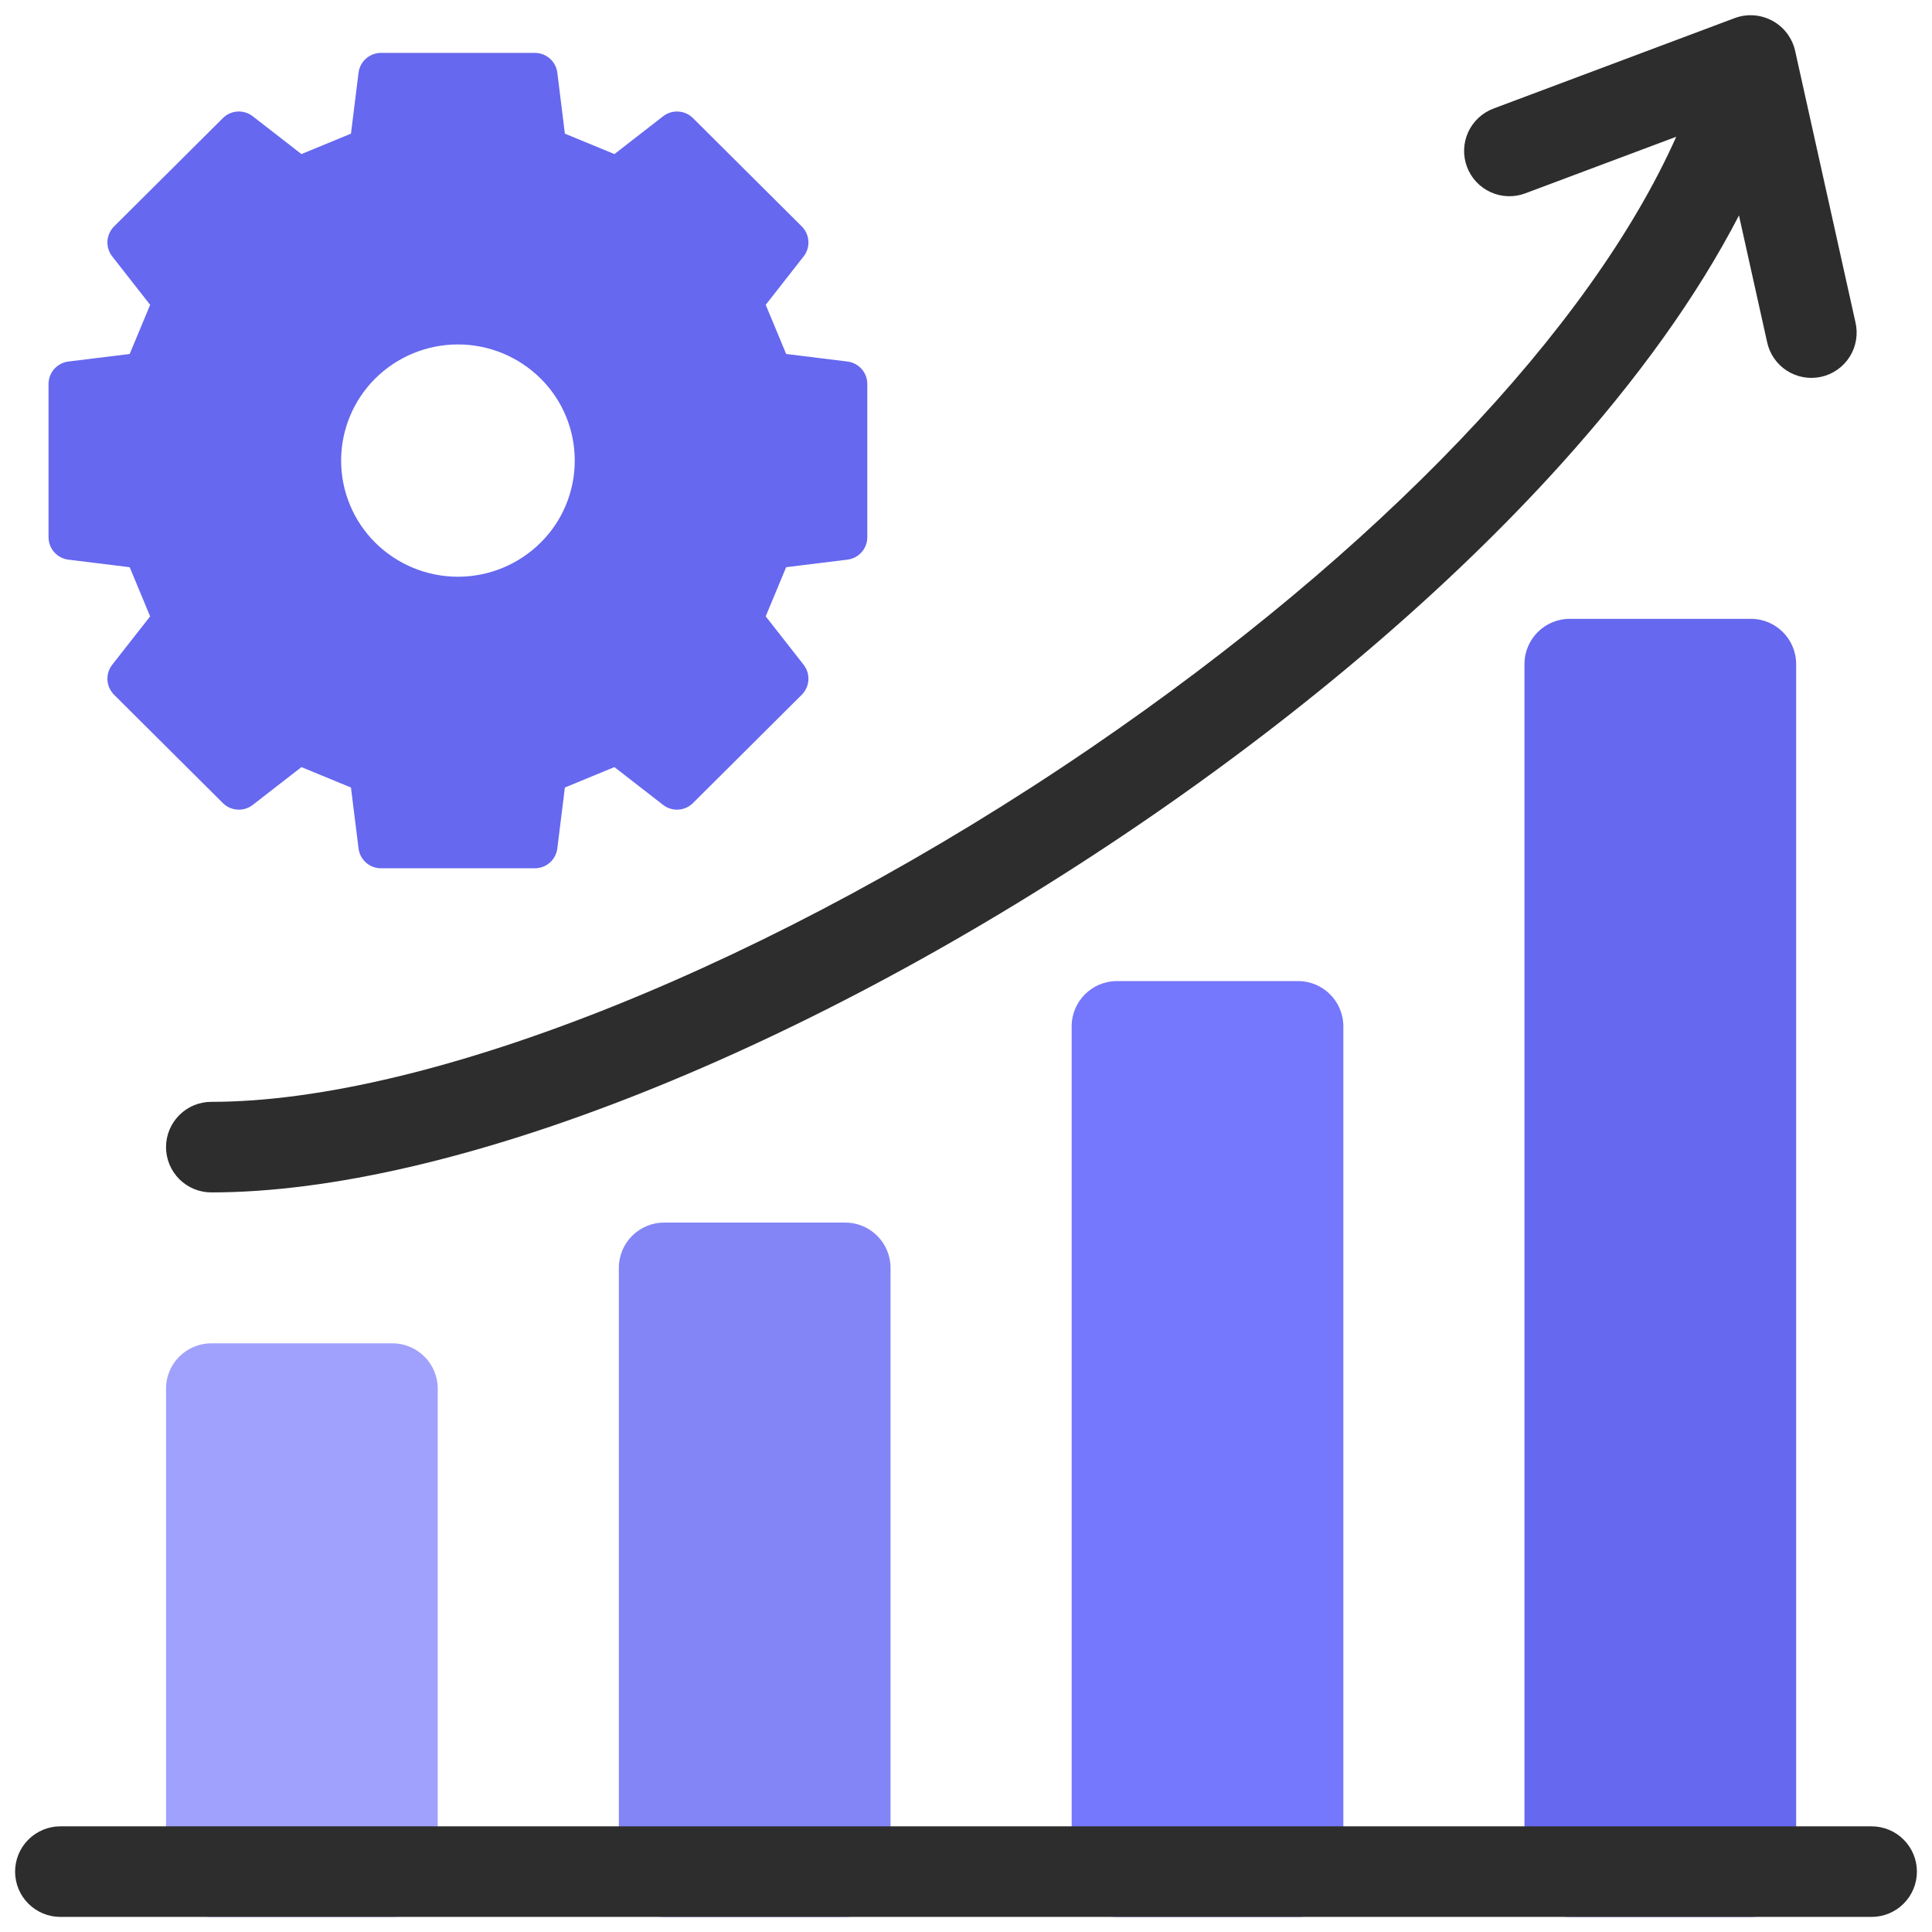 <svg width="128" height="128" viewBox="0 0 128 128" fill="none" xmlns="http://www.w3.org/2000/svg">
<path d="M26 89H14C12.343 89 11 90.343 11 92V124C11 125.657 12.343 127 14 127H26C27.657 127 29 125.657 29 124V92C29 90.343 27.657 89 26 89Z" fill="#A0A1FC"/>
<path d="M56 81H44C42.343 81 41 82.343 41 84V124C41 125.657 42.343 127 44 127H56C57.657 127 59 125.657 59 124V84C59 82.343 57.657 81 56 81Z" fill="#8385F6"/>
<path d="M86 65H74C72.343 65 71 66.343 71 68V124C71 125.657 72.343 127 74 127H86C87.657 127 89 125.657 89 124V68C89 66.343 87.657 65 86 65Z" fill="#7577FC"/>
<path d="M116 41H104C102.343 41 101 42.343 101 44V124C101 125.657 102.343 127 104 127H116C117.657 127 119 125.657 119 124V44C119 42.343 117.657 41 116 41Z" fill="#6668EF"/>
<path d="M124 127H4C3.204 127 2.441 126.684 1.879 126.121C1.316 125.559 1 124.796 1 124C1 123.204 1.316 122.441 1.879 121.879C2.441 121.316 3.204 121 4 121H124C124.796 121 125.559 121.316 126.121 121.879C126.684 122.441 127 123.204 127 124C127 124.796 126.684 125.559 126.121 126.121C125.559 126.684 124.796 127 124 127ZM122.928 21.35L118.928 3.35C118.832 2.933 118.647 2.541 118.388 2.201C118.129 1.86 117.8 1.579 117.423 1.375C117.047 1.171 116.631 1.049 116.205 1.017C115.778 0.986 115.349 1.045 114.947 1.192L98.947 7.192C98.578 7.33 98.24 7.54 97.952 7.809C97.664 8.078 97.432 8.401 97.269 8.759C96.94 9.484 96.912 10.309 97.191 11.054C97.47 11.799 98.034 12.403 98.759 12.732C99.483 13.061 100.309 13.089 101.053 12.81L111.055 9.06C105.384 21.784 91.4 36.485 72.308 49.523C51.425 63.785 28.537 73 14 73C13.204 73 12.441 73.316 11.879 73.879C11.316 74.441 11 75.204 11 76C11 76.796 11.316 77.559 11.879 78.121C12.441 78.684 13.204 79 14 79C29.904 79 53.543 69.603 75.692 54.477C86.486 47.106 96.073 38.904 103.417 30.759C108.524 25.093 112.467 19.579 115.211 14.274L117.072 22.65C117.153 23.039 117.31 23.407 117.535 23.735C117.76 24.062 118.047 24.341 118.381 24.557C118.715 24.772 119.088 24.919 119.479 24.989C119.87 25.059 120.27 25.051 120.658 24.965C121.046 24.879 121.413 24.717 121.737 24.488C122.062 24.259 122.337 23.968 122.549 23.632C122.76 23.296 122.902 22.921 122.967 22.529C123.033 22.137 123.019 21.737 122.928 21.35Z" fill="#2D2D2D"/>
<path d="M56.146 23.952L52.086 23.452L50.731 20.195L53.242 16.989C53.469 16.7 53.581 16.338 53.559 15.972C53.536 15.605 53.38 15.26 53.12 15.001L45.912 7.825C45.653 7.568 45.31 7.413 44.946 7.391C44.581 7.368 44.222 7.479 43.933 7.703L40.707 10.208L37.425 8.855L36.925 4.819C36.88 4.456 36.704 4.122 36.429 3.88C36.155 3.637 35.802 3.504 35.436 3.504H25.242C24.876 3.504 24.523 3.637 24.249 3.88C23.975 4.122 23.799 4.456 23.754 4.819L23.252 8.855L19.971 10.208L16.745 7.703C16.456 7.479 16.097 7.368 15.732 7.39C15.368 7.413 15.025 7.567 14.766 7.825L7.558 15.001C7.298 15.26 7.142 15.606 7.119 15.972C7.097 16.338 7.209 16.7 7.436 16.989L9.947 20.195L8.592 23.452L4.532 23.952C4.169 23.996 3.835 24.172 3.592 24.447C3.35 24.721 3.216 25.074 3.216 25.441V35.59C3.216 35.957 3.35 36.31 3.592 36.584C3.835 36.858 4.169 37.035 4.532 37.079L8.592 37.579L9.947 40.836L7.436 44.041C7.209 44.33 7.097 44.692 7.119 45.059C7.142 45.425 7.298 45.77 7.558 46.029L14.766 53.206C15.025 53.463 15.368 53.618 15.732 53.64C16.097 53.663 16.456 53.551 16.745 53.328L19.971 50.823L23.252 52.175L23.754 56.211C23.799 56.574 23.975 56.908 24.249 57.15C24.523 57.392 24.876 57.526 25.242 57.526H35.436C35.801 57.526 36.155 57.392 36.429 57.15C36.703 56.908 36.879 56.574 36.924 56.211L37.425 52.175L40.706 50.822L43.932 53.327C44.221 53.551 44.581 53.662 44.945 53.639C45.309 53.617 45.652 53.462 45.911 53.205L53.119 46.029C53.379 45.77 53.535 45.424 53.557 45.058C53.58 44.692 53.468 44.33 53.241 44.041L50.73 40.835L52.085 37.578L56.145 37.078C56.508 37.033 56.843 36.857 57.085 36.583C57.328 36.309 57.461 35.955 57.461 35.589V25.439C57.461 25.073 57.327 24.72 57.085 24.447C56.843 24.173 56.509 23.997 56.146 23.952ZM38.078 30.515C38.08 31.527 37.881 32.529 37.492 33.463C37.104 34.398 36.533 35.245 35.813 35.956C34.357 37.4 32.39 38.21 30.339 38.21C28.288 38.21 26.321 37.4 24.865 35.956C24.147 35.244 23.578 34.396 23.189 33.462C22.8 32.528 22.6 31.527 22.6 30.515C22.6 29.504 22.8 28.502 23.189 27.568C23.578 26.635 24.147 25.787 24.865 25.074C26.321 23.63 28.288 22.82 30.339 22.82C32.39 22.82 34.357 23.63 35.813 25.074C36.533 25.785 37.104 26.633 37.492 27.567C37.881 28.501 38.08 29.503 38.078 30.515Z" fill="#6668EF"/>
</svg>
